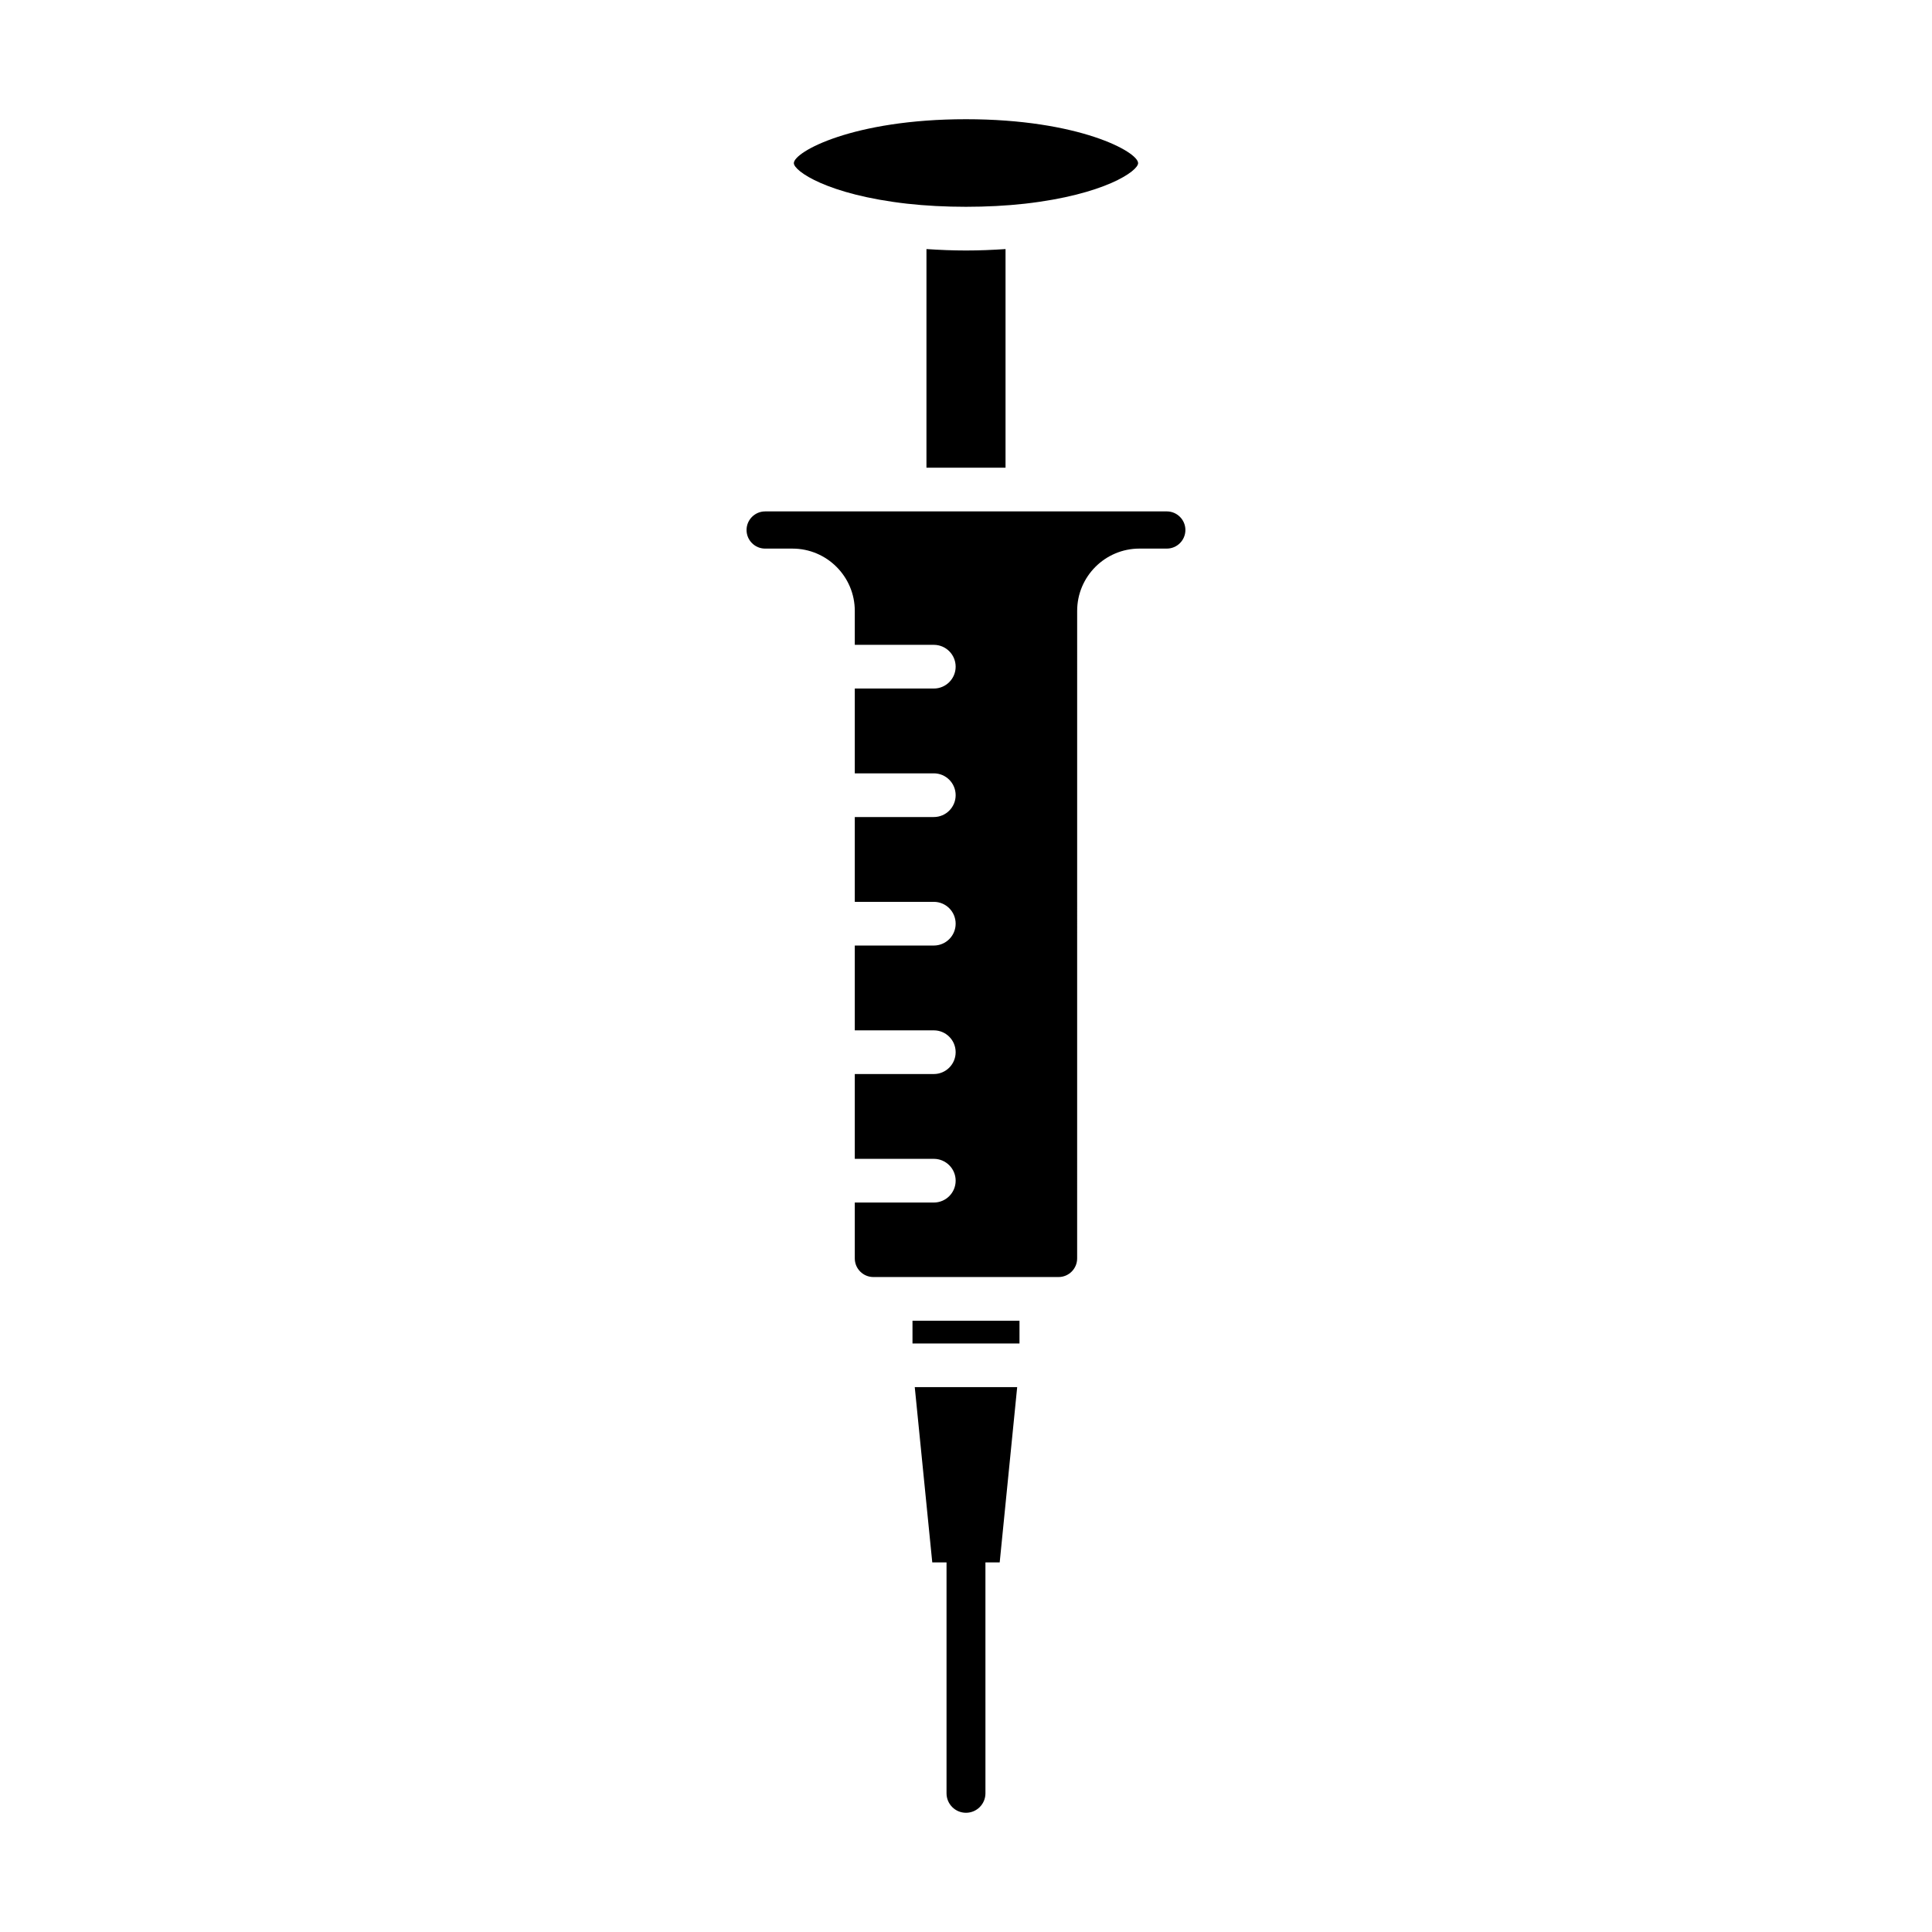 <?xml version="1.0" encoding="UTF-8"?>
<!-- Uploaded to: SVG Repo, www.svgrepo.com, Generator: SVG Repo Mixer Tools -->
<svg fill="#000000" width="800px" height="800px" version="1.1" viewBox="144 144 512 512" xmlns="http://www.w3.org/2000/svg">
 <g>
  <path d="m384.38 197.98c9.77 1.098 21.457 1.098 31.23 0 21.074-2.391 30-8.656 30-10.746 0-2.992-15.684-11.641-45.617-11.641-29.93 0-45.617 8.648-45.617 11.641 0.004 2.094 8.926 8.355 30.004 10.746z"/>
  <path d="m389.52 267.95h20.957v-57.945c-3.402 0.227-6.879 0.379-10.477 0.379s-7.074-0.152-10.477-0.379z"/>
  <path d="m391.06 558.05h3.781v61.199c0 2.848 2.309 5.156 5.156 5.156s5.156-2.309 5.156-5.156l-0.004-61.199h3.781l4.633-46.441h-27.141z"/>
  <path d="m385.82 494.01h28.355v6.027h-28.355z"/>
  <path d="m453.22 279.53h-106.45c-2.715 0-4.926 2.211-4.926 4.926 0 2.719 2.211 4.93 4.926 4.93h7.25c9.102 0 16.508 7.406 16.508 16.508v8.996h20.941c3.199 0 5.789 2.59 5.789 5.789 0 3.199-2.594 5.789-5.789 5.789h-20.941v22.477h20.941c3.199 0 5.789 2.59 5.789 5.789s-2.594 5.789-5.789 5.789h-20.941v22.477h20.941c3.199 0 5.789 2.59 5.789 5.789 0 3.199-2.594 5.789-5.789 5.789h-20.941v22.477h20.941c3.199 0 5.789 2.59 5.789 5.789s-2.594 5.789-5.789 5.789h-20.941v22.477h20.941c3.199 0 5.789 2.59 5.789 5.789 0 3.199-2.594 5.789-5.789 5.789h-20.941v14.816c0 2.715 2.211 4.926 4.926 4.926h49.074c2.715 0 4.926-2.211 4.926-4.926l0.004-171.61c0-9.102 7.406-16.508 16.508-16.508h7.25c2.715 0 4.926-2.211 4.926-4.93 0-2.715-2.211-4.926-4.926-4.926z"/>
 </g>
</svg>